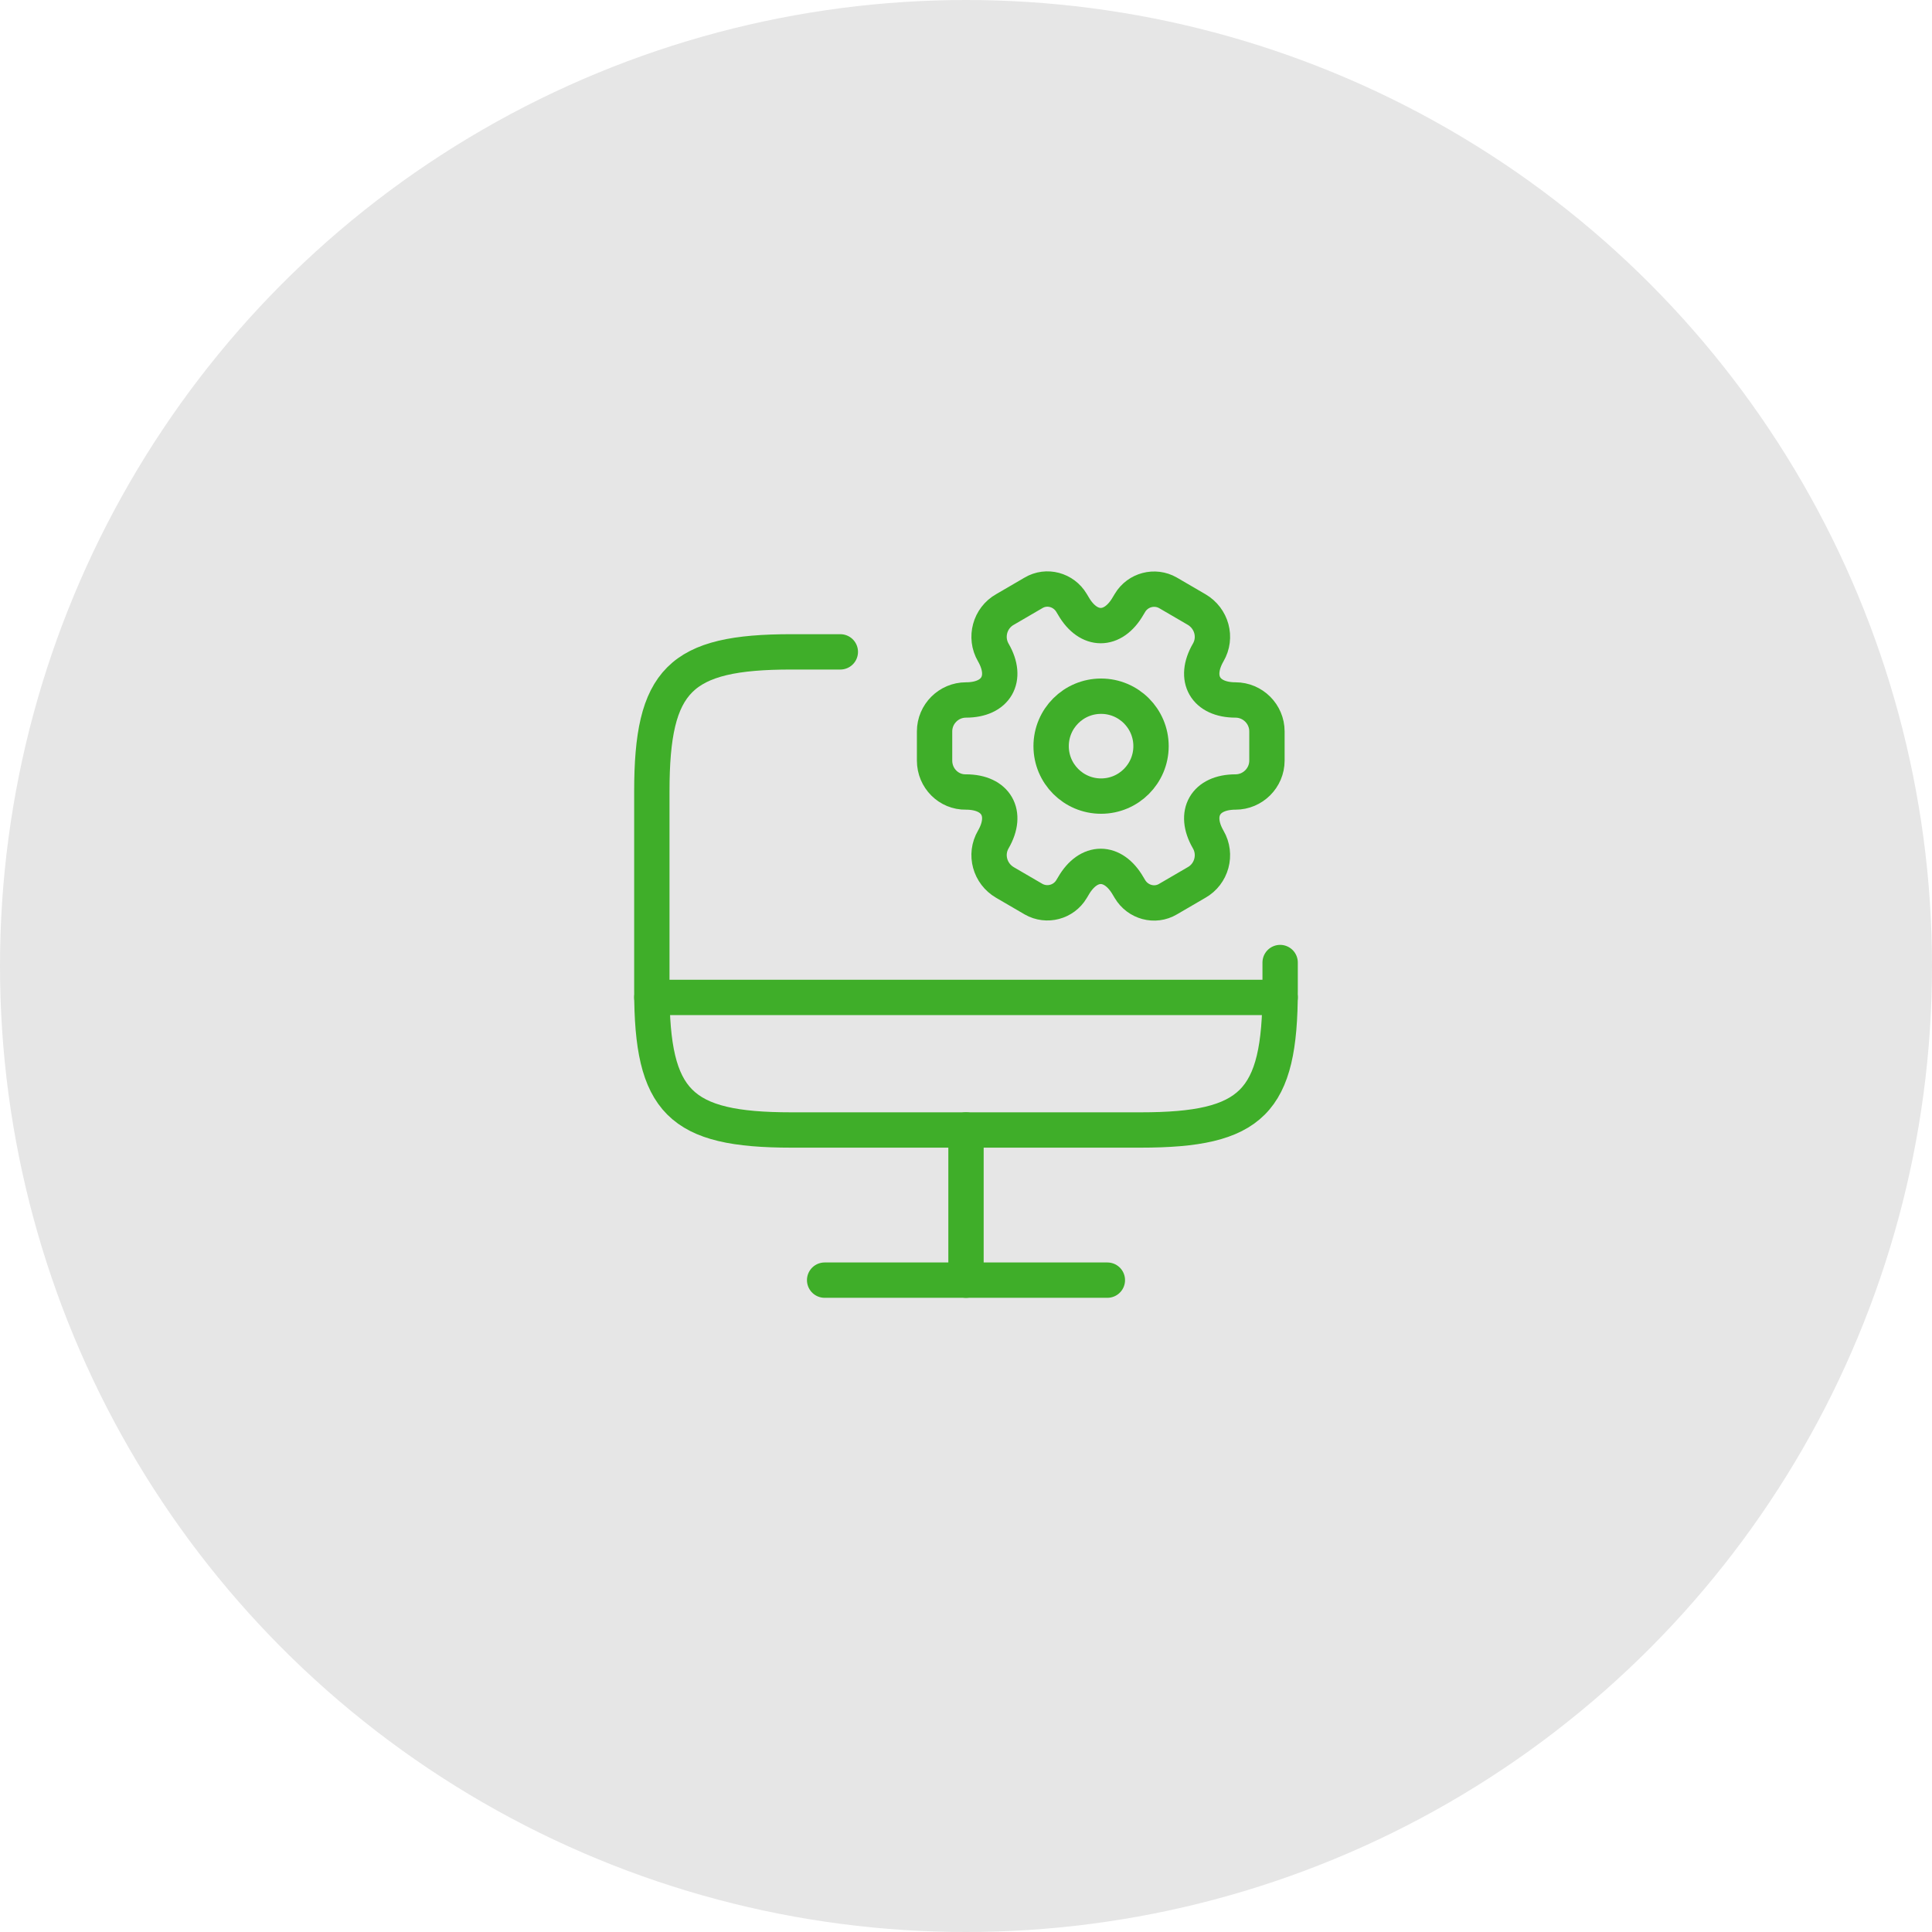 <svg width="82" height="82" viewBox="0 0 82 82" fill="none" xmlns="http://www.w3.org/2000/svg">
<circle cx="41" cy="41" r="41" fill="#E6E6E6"/>
<path d="M54.333 40.853V42.04C54.333 46.787 53.146 47.96 48.413 47.96H33.586C28.853 47.96 27.666 46.773 27.666 42.04V33.587C27.666 28.853 28.853 27.667 33.586 27.667H35.666" stroke="#3FAE29" stroke-width="1.5" stroke-linecap="round" stroke-linejoin="round"/>
<path d="M41 47.96V54.333" stroke="#3FAE29" stroke-width="1.5" stroke-linecap="round" stroke-linejoin="round"/>
<path d="M27.666 42.333H54.333" stroke="#3FAE29" stroke-width="1.5" stroke-linecap="round" stroke-linejoin="round"/>
<path d="M35 54.333H47" stroke="#3FAE29" stroke-width="1.5" stroke-linecap="round" stroke-linejoin="round"/>
<path d="M46.733 33.789C47.904 33.789 48.853 32.839 48.853 31.669C48.853 30.498 47.904 29.549 46.733 29.549C45.562 29.549 44.613 30.498 44.613 31.669C44.613 32.839 45.562 33.789 46.733 33.789Z" stroke="#3FAE29" stroke-width="1.5" stroke-miterlimit="10" stroke-linecap="round" stroke-linejoin="round"/>
<path d="M39.666 32.282V31.042C39.666 30.309 40.266 29.709 40.999 29.709C42.279 29.709 42.799 28.802 42.159 27.695C41.786 27.055 42.013 26.229 42.653 25.869L43.866 25.162C44.426 24.829 45.146 25.029 45.479 25.589L45.559 25.722C46.199 26.829 47.239 26.829 47.879 25.722L47.959 25.589C48.293 25.029 49.013 24.842 49.573 25.162L50.786 25.869C51.426 26.242 51.653 27.055 51.279 27.695C50.639 28.802 51.159 29.709 52.439 29.709C53.173 29.709 53.773 30.309 53.773 31.042V32.282C53.773 33.015 53.173 33.615 52.439 33.615C51.159 33.615 50.639 34.522 51.279 35.629C51.653 36.269 51.426 37.095 50.786 37.455L49.573 38.162C49.013 38.495 48.293 38.295 47.959 37.735L47.879 37.602C47.239 36.495 46.199 36.495 45.559 37.602L45.479 37.735C45.146 38.295 44.426 38.482 43.866 38.162L42.653 37.455C42.013 37.082 41.786 36.269 42.159 35.629C42.799 34.522 42.279 33.615 40.999 33.615C40.266 33.629 39.666 33.029 39.666 32.282Z" stroke="#3FAE29" stroke-width="1.5" stroke-miterlimit="10" stroke-linecap="round" stroke-linejoin="round"/>
</svg>
